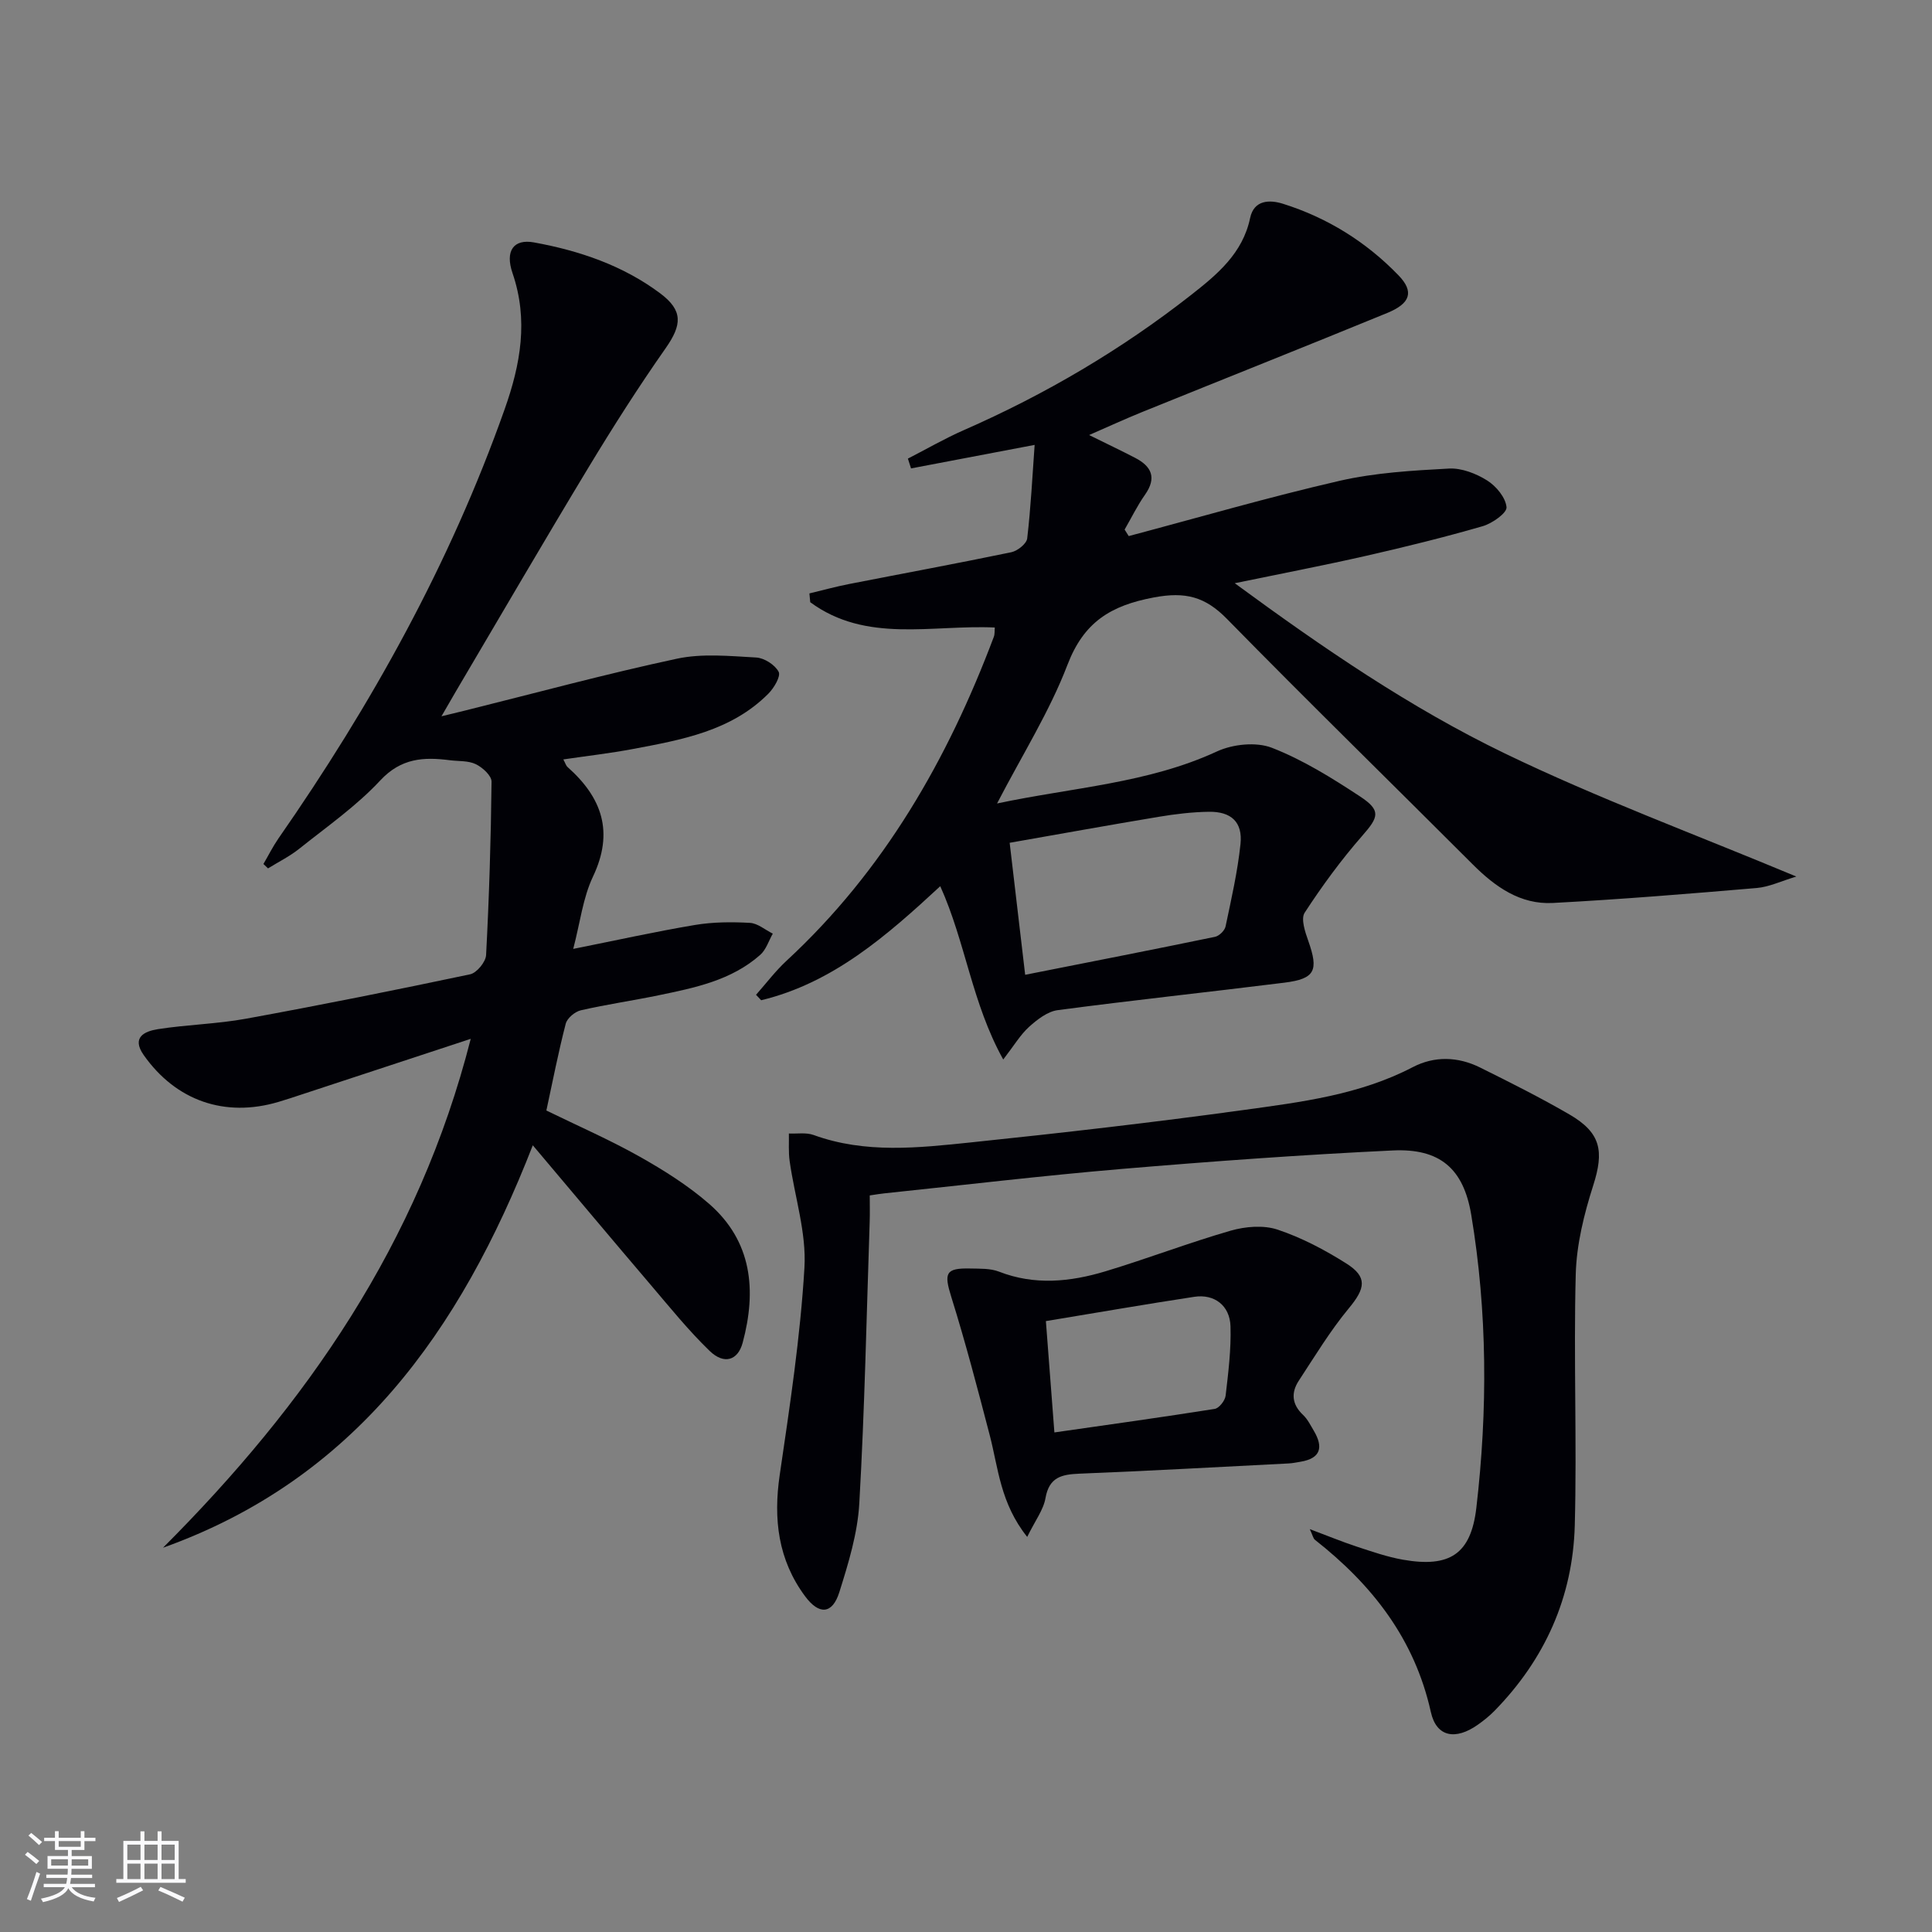 <svg enable-background="new 0 0 400 400" viewBox="0 0 400 400" xmlns="http://www.w3.org/2000/svg"><rect x="0" y="0" width="400" height="400" fill="#808080" stroke="none"/><g fill="#010106"><path d="m233.69 110.99c14.54-3.86 28.99-8.07 43.65-11.44 7.37-1.69 15.07-2.13 22.65-2.54 2.62-.14 5.62 1.03 7.9 2.46 1.87 1.17 3.84 3.54 4.02 5.54.11 1.19-2.96 3.36-4.93 3.93-7.96 2.3-16.02 4.29-24.1 6.13-8.67 1.97-17.41 3.65-27.24 5.68 18.38 13.49 36.36 25.79 55.9 35.23 19.29 9.32 39.48 16.77 60.37 25.5-3.14.94-5.62 2.15-8.18 2.37-14.06 1.2-28.13 2.35-42.22 3.1-6.73.36-11.94-3.33-16.58-7.97-16.95-16.96-34.11-33.71-50.89-50.83-4.51-4.6-8.58-5.69-15.13-4.46-8.96 1.68-14.51 5.09-17.91 13.97-3.7 9.67-9.34 18.6-14.57 28.69 15.76-3.34 31.22-4.16 45.52-10.77 3.29-1.52 8.13-2.02 11.38-.76 6.43 2.5 12.45 6.26 18.26 10.08 4.41 2.91 3.84 4.27.45 8.14-4.36 4.98-8.31 10.38-11.92 15.92-.83 1.27.09 3.99.75 5.85 2.17 6.14 1.41 7.84-4.94 8.64-15.64 1.95-31.32 3.62-46.95 5.69-2.1.28-4.22 1.93-5.9 3.44-1.8 1.62-3.08 3.81-5.37 6.78-6.5-11.68-7.79-24.25-13.04-35.88-11.06 10.23-22.2 20.02-37.08 23.61-.35-.38-.71-.75-1.06-1.13 2.1-2.37 4.02-4.93 6.34-7.07 20.14-18.63 33.34-41.66 42.89-67.04.22-.58.14-1.27.2-1.93-13.04-.6-26.61 3.3-38.21-5.24-.06-.61-.12-1.21-.17-1.82 2.71-.65 5.4-1.39 8.14-1.93 11.22-2.2 22.47-4.27 33.67-6.6 1.28-.27 3.15-1.76 3.28-2.85.75-6.39 1.07-12.84 1.54-19.37-8.98 1.71-17.28 3.29-25.59 4.87-.22-.68-.43-1.35-.65-2.03 3.87-1.98 7.64-4.17 11.61-5.91 16.85-7.39 32.59-16.65 47.06-28 5.35-4.2 10.65-8.58 12.18-15.89.8-3.81 4.08-3.82 6.81-2.96 9.2 2.89 17.24 7.9 23.93 14.83 3.24 3.36 2.49 5.8-2.36 7.78-16.91 6.94-33.9 13.69-50.84 20.55-3.47 1.41-6.88 2.98-10.87 4.72 3.66 1.81 6.63 3.22 9.54 4.73 3.41 1.77 4.49 4.13 2.03 7.63-1.6 2.27-2.82 4.8-4.22 7.21.29.46.57.91.85 1.35zm-21.44 90.83c13.47-2.67 26.4-5.19 39.3-7.86.87-.18 2.01-1.29 2.19-2.15 1.19-5.66 2.49-11.33 3.09-17.06.48-4.53-1.91-6.75-6.55-6.68-3.46.05-6.95.47-10.37 1.04-10.22 1.7-20.42 3.55-30.87 5.38 1.07 9.14 2.06 17.63 3.21 27.33z"/><path d="m97.46 215.08c-12.45 4.1-23.75 7.82-35.06 11.54-1.58.52-3.15 1.05-4.75 1.52-11.1 3.29-21.23-.24-27.89-9.69-2.61-3.71.21-4.94 2.91-5.37 6.06-.95 12.25-1.07 18.28-2.17 15.5-2.83 30.96-5.93 46.38-9.19 1.37-.29 3.23-2.55 3.31-3.98.63-11.96 1-23.93 1.13-35.91.01-1.23-1.86-2.94-3.25-3.61-1.56-.76-3.56-.59-5.37-.82-5.4-.7-10.09-.47-14.42 4.18-4.95 5.32-11.05 9.57-16.77 14.14-1.98 1.58-4.3 2.73-6.47 4.07-.32-.3-.63-.61-.95-.91 1.03-1.76 1.94-3.59 3.09-5.26 19.27-27.69 35.54-56.94 46.84-88.86 3.32-9.36 4.96-18.52 1.64-28.22-1.58-4.62.23-7.12 4.45-6.35 9.39 1.71 18.37 4.75 26.11 10.53 4.79 3.58 4.54 6.54 1.12 11.41-5.61 8-10.88 16.27-15.94 24.64-9.29 15.37-18.32 30.89-27.45 46.35-.84 1.42-1.65 2.85-3 5.18 2.15-.52 3.46-.83 4.77-1.16 14.64-3.64 29.21-7.6 43.96-10.76 5.26-1.13 10.96-.55 16.43-.25 1.67.09 3.89 1.51 4.65 2.96.48.91-.95 3.34-2.11 4.51-7.71 7.76-17.96 9.57-28.1 11.48-4.67.88-9.41 1.42-14.37 2.15.42.77.55 1.29.88 1.58 7.12 6.32 9.65 13.43 5.26 22.68-2.09 4.4-2.66 9.53-4.09 14.97 8.82-1.76 16.96-3.57 25.17-4.95 3.74-.63 7.63-.65 11.42-.44 1.61.09 3.15 1.45 4.73 2.23-.85 1.49-1.39 3.33-2.61 4.4-5.97 5.28-13.53 6.81-21.02 8.36-5.36 1.11-10.78 1.89-16.11 3.11-1.23.28-2.83 1.63-3.13 2.77-1.53 5.91-2.7 11.92-4.01 17.98 6.53 3.19 13.07 6.04 19.26 9.52 5.05 2.84 10.05 5.99 14.4 9.77 8.96 7.79 9.89 17.97 6.98 28.79-.99 3.69-3.86 4.57-6.83 1.7-4.4-4.25-8.27-9.06-12.25-13.73-7.75-9.09-15.41-18.24-24.37-28.85-15.08 38.71-37.05 69.18-76.56 83.32 29.57-29.59 52.89-62.88 63.71-105.36z"/><path d="m271.18 316.59c3.68 1.38 6.68 2.62 9.75 3.63 3.14 1.03 6.3 2.13 9.54 2.7 9.63 1.69 14.07-1.11 15.19-10.73 2.36-20.24 2.3-40.55-1.06-60.7-1.6-9.59-6.53-13.76-16.24-13.3-18.74.89-37.46 2.25-56.16 3.83-16.39 1.39-32.73 3.34-49.09 5.05-.81.08-1.61.22-3.04.43 0 1.86.05 3.64-.01 5.41-.65 19.45-1.04 38.92-2.15 58.34-.35 6.2-2.25 12.4-4.13 18.38-1.44 4.59-4.19 4.79-7.11.84-5.57-7.52-6.58-15.94-5.24-25.08 2.09-14.26 4.27-28.57 5.12-42.93.43-7.26-2.02-14.68-3.06-22.05-.27-1.88-.12-3.82-.16-5.73 1.71.08 3.58-.25 5.12.31 10.73 3.9 21.71 2.66 32.59 1.53 18.83-1.96 37.64-4.12 56.39-6.7 11.97-1.65 24.06-3.14 35.07-8.88 4.49-2.34 9.35-2.19 13.9.06 6.25 3.1 12.51 6.24 18.54 9.74 6.54 3.8 7.19 7.59 4.92 14.69-1.9 5.94-3.46 12.24-3.62 18.43-.46 17.31.26 34.65-.2 51.96-.4 14.84-6.19 27.74-16.64 38.41-1.04 1.06-2.23 2.01-3.45 2.87-4.56 3.21-8.55 2.59-9.71-2.65-3.37-15.17-12.17-26.36-24.01-35.66-.35-.29-.44-.89-1.05-2.2z"/><path d="m212.67 318.2c-5.58-6.99-5.98-14.24-7.75-21.03-2.5-9.58-5-19.16-7.95-28.6-1.56-4.99-1.25-6.06 3.93-5.94 1.99.05 4.14-.05 5.93.65 7.39 2.88 14.75 2.12 22.01-.06 8.72-2.63 17.24-5.91 25.98-8.43 3.04-.87 6.78-1.18 9.69-.21 4.97 1.66 9.75 4.18 14.2 6.99 4.47 2.81 3.98 5.17.55 9.3-3.86 4.66-7.03 9.91-10.36 14.99-1.63 2.48-1.44 4.91.89 7.09.94.89 1.55 2.15 2.23 3.29 1.99 3.37 1.46 5.7-2.77 6.4-.81.13-1.63.31-2.45.35-14.45.74-28.89 1.54-43.35 2.12-3.66.15-6.23.73-6.99 5.04-.42 2.45-2.14 4.67-3.79 8.05zm5.63-21.63c11.31-1.62 22.26-3.14 33.18-4.87.91-.14 2.15-1.71 2.27-2.74.56-4.77 1.16-9.59 1.01-14.37-.13-4.3-3.35-6.73-7.49-6.1-10.14 1.54-20.25 3.3-30.73 5.03.59 7.56 1.13 14.76 1.76 23.05z"/></g><path d="m5.17 384 .55-.58c.85.61 1.65 1.24 2.4 1.87l-.59.64c-.83-.73-1.62-1.38-2.36-1.93m1.22 9.53-.82-.34c.71-1.76 1.37-3.64 1.98-5.63.24.13.5.25.76.36-.6 1.67-1.24 3.54-1.92 5.61m-.5-13.5.57-.54c.56.44 1.31 1.06 2.26 1.87l-.64.64c-.68-.66-1.41-1.32-2.19-1.97m3.25.46h2.24v-1.36h.77v1.36h4.57v-1.36h.76v1.36h2.28v.69h-2.28v1.84h-2.64v1.26h4.18v2.64h-4.21c0 .45-.02.86-.05 1.21h4.32v.69h-4.38c-.04.34-.1.75-.19 1.22h5.15v.69h-4.82c.87 1.19 2.51 1.92 4.93 2.19-.17.32-.3.57-.37.76-2.77-.49-4.52-1.41-5.26-2.76-.56 1.26-2.3 2.23-5.24 2.9-.12-.24-.26-.48-.43-.72 2.73-.55 4.38-1.34 4.96-2.38h-4.38v-.69h4.65c.1-.38.17-.79.21-1.22h-4.32v-.69h4.4c.03-.34.05-.75.05-1.21h-4.2v-2.64h4.23v-1.26h-2.69v-1.84h-2.24zm1.46 4.46v1.29h3.45c.01-.4.02-.57.01-.53v-.32-.45h-3.46zm1.55-2.59h4.57v-1.19h-4.57zm6.11 2.59h-3.42v.77c-.01.19-.01.37-.02.53h3.44z" fill="#fafafc"/><path d="m32.63 379.16h.82v1.98h3.54v7.89h1.46v.78h-14.37v-.78h1.46v-7.89h3.54v-1.98h.82v1.98h2.73zm-3.49 11.48.5.73c-1.61.82-3.28 1.63-5 2.41-.13-.27-.28-.55-.44-.82 1.75-.72 3.4-1.49 4.94-2.32m-2.78-5.55h2.73v-3.18h-2.73zm0 3.95h2.73v-3.2h-2.73zm3.54-3.95h2.73v-3.18h-2.73zm0 3.95h2.73v-3.2h-2.73zm7.89 4.68c-1.84-.92-3.51-1.7-5.02-2.32l.45-.73c1.89.8 3.57 1.55 5.04 2.23zm-1.62-11.81h-2.73v3.18h2.73zm-2.73 7.13h2.73v-3.2h-2.73z" fill="#fafafc"/></svg>